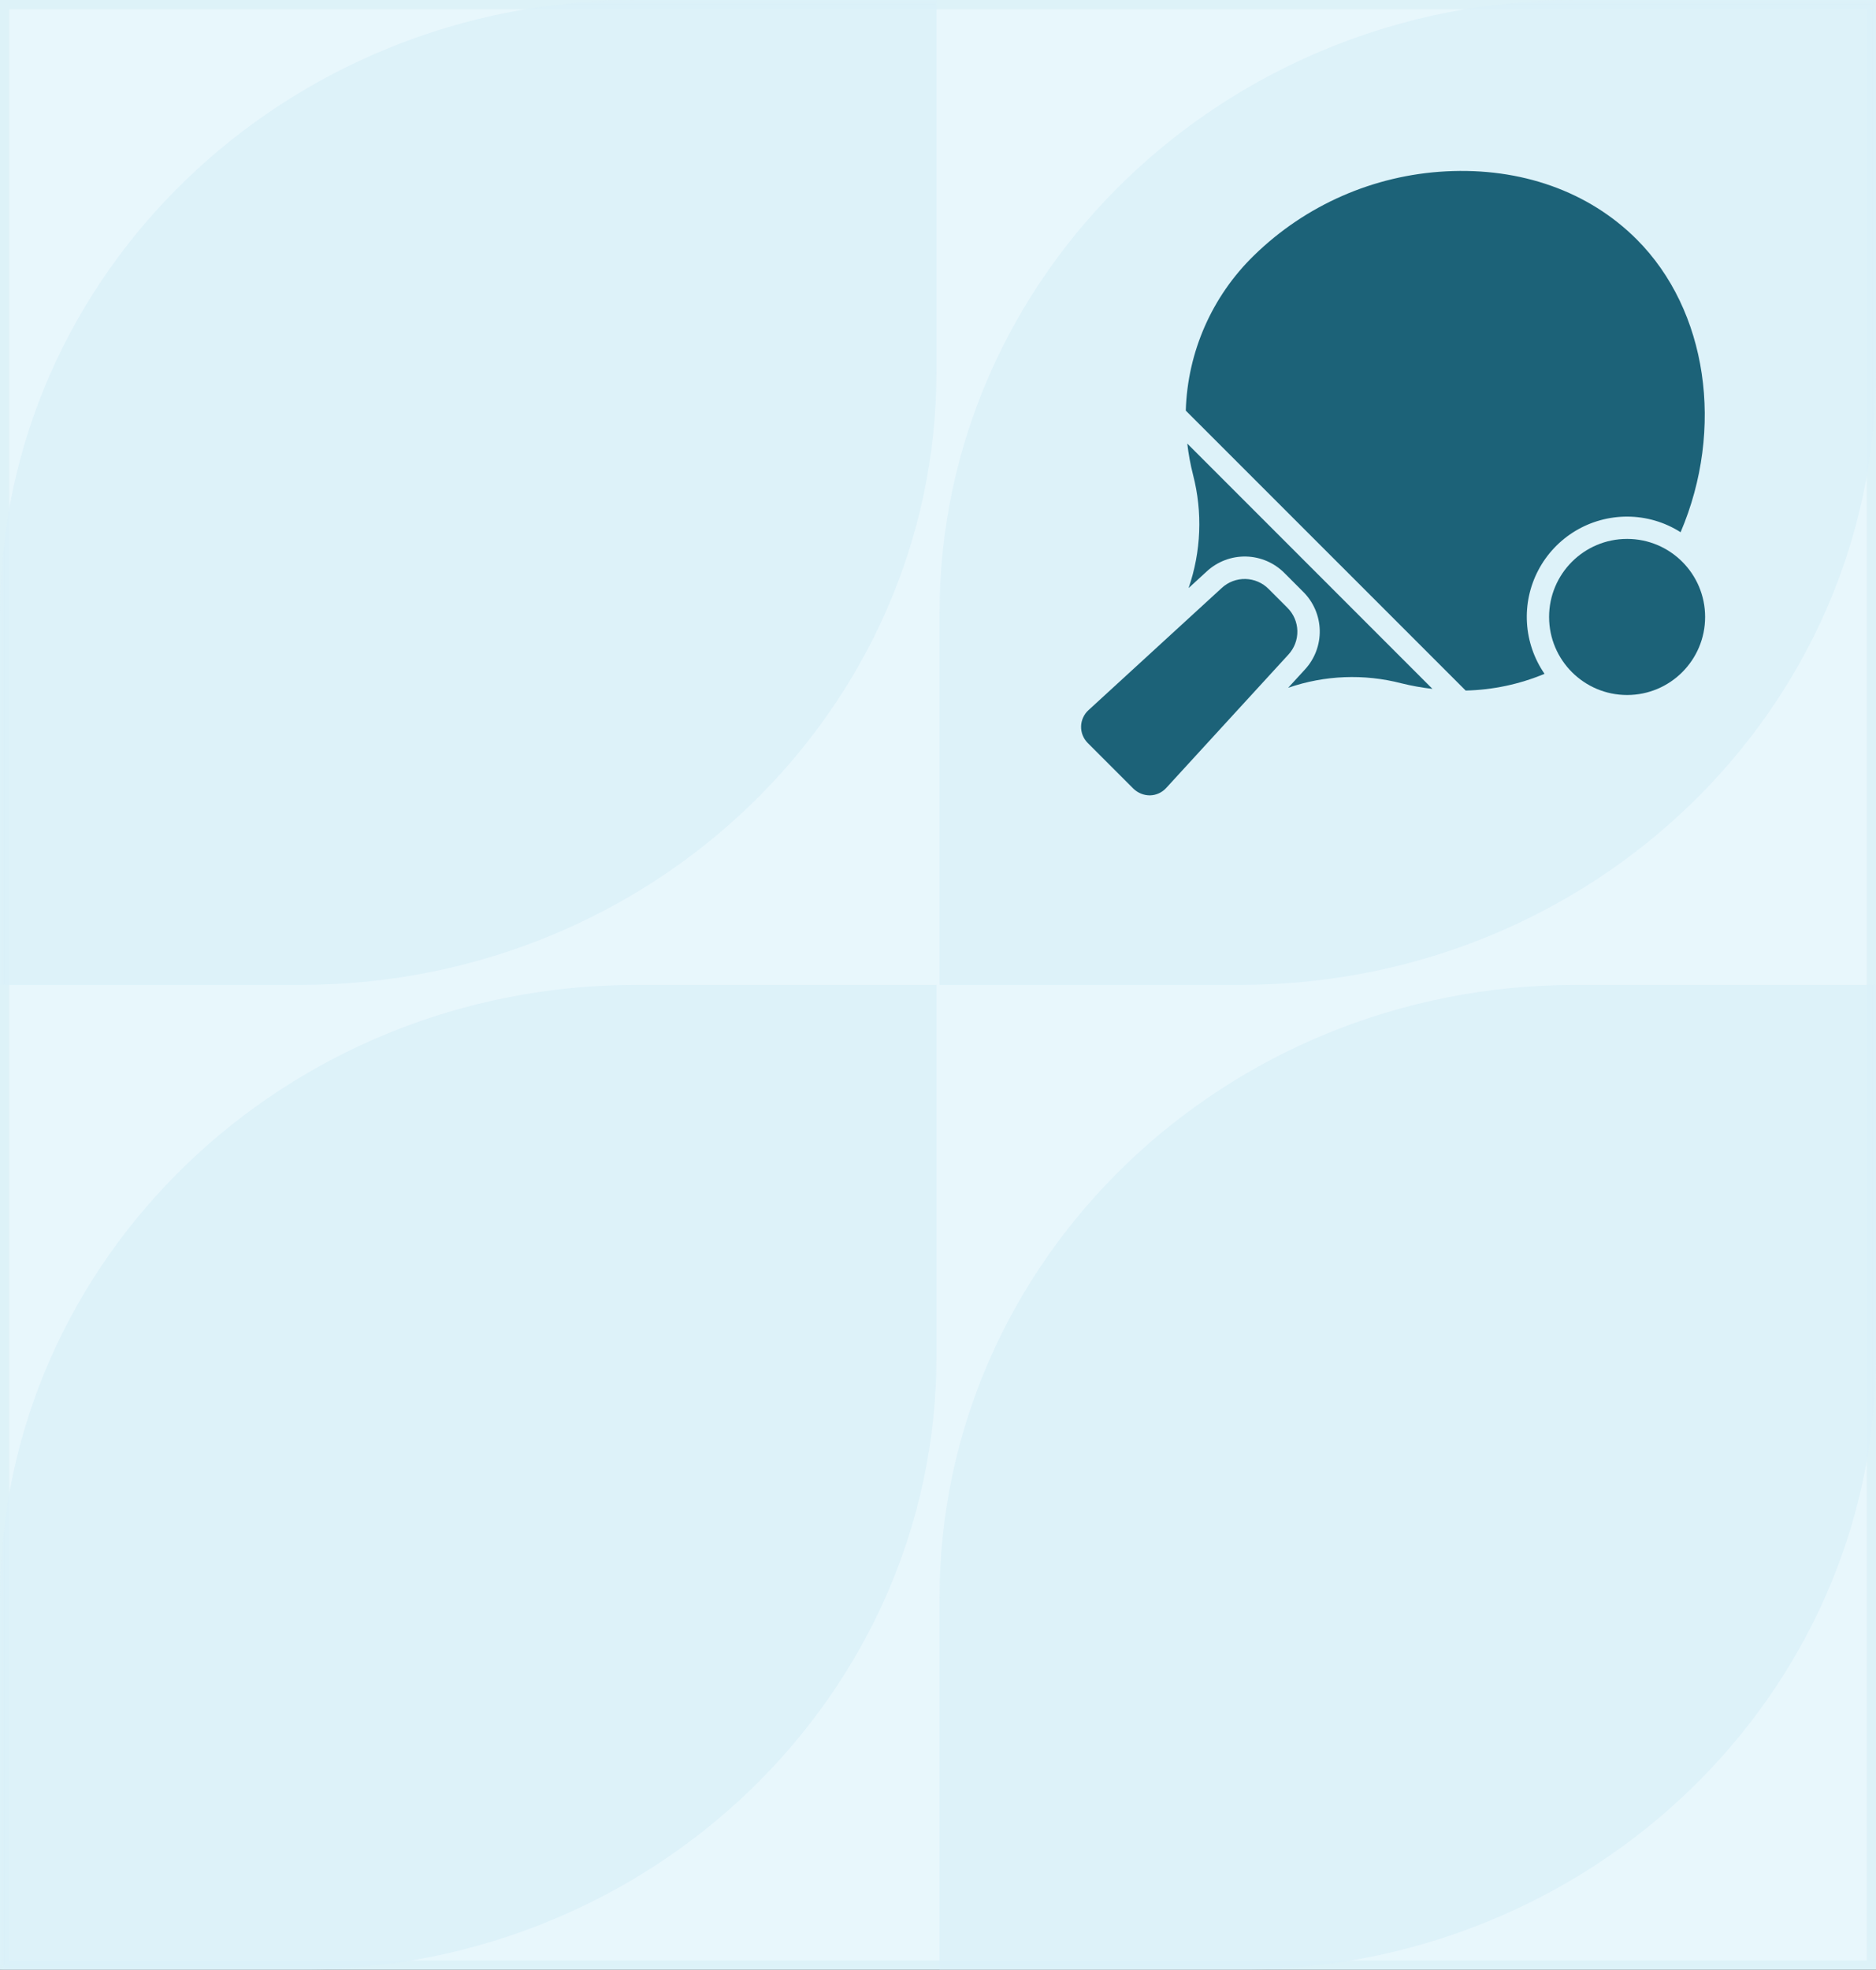 <svg width="202" height="212" viewBox="0 0 202 212" fill="none" xmlns="http://www.w3.org/2000/svg">
<rect x="0" y="0" width="202" height="212" fill="#333333" stroke="none"/>
<rect x="0.5" y="0.5" width="201" height="211" fill="#E8F7FC" stroke="#DDF2F8"/>
<mask id="mask0_364_195162" style="mask-type:alpha" maskUnits="userSpaceOnUse" x="0" y="0" width="202" height="212">
<rect x="0.5" y="0.5" width="201" height="211" fill="#E8F7FC" stroke="#DDF2F8"/>
</mask>
<g mask="url(#mask0_364_195162)">
<path d="M0 66.026V106H32.335C70.197 106 100.836 76.415 100.836 39.974V0H68.501C30.639 0 0 29.532 0 66.026Z" fill="#DAF0F8" fill-opacity="0.82"/>
<path d="M169.664 -1.90735e-06C131.803 -1.90735e-06 101.164 29.585 101.164 66.026V106H133.499C171.36 106 202 76.415 202 39.974V-1.90735e-06H169.664Z" fill="#DAF0F8" fill-opacity="0.82"/>
<path d="M0 172.026V212H32.335C70.197 212 100.836 182.415 100.836 145.974V106H68.501C30.639 106 0 135.585 0 172.026Z" fill="#DAF0F8" fill-opacity="0.82"/>
<path d="M101.164 172.026V212H133.499C171.36 212 202 182.415 202 145.974V106H169.664C131.803 106 101.164 135.585 101.164 172.026Z" fill="#DAF0F8" fill-opacity="0.82"/>
</g>
<mask id="mask1_364_195162" style="mask-type:alpha" maskUnits="userSpaceOnUse" x="86" y="16" width="100" height="84">
<rect x="86" y="16" width="100" height="84" fill="#D9D9D9"/>
</mask>
<g mask="url(#mask1_364_195162)">
</g>
<path d="M175.2 74.8C179.839 74.8 183.6 71.039 183.6 66.4C183.6 61.761 179.839 58 175.2 58C170.561 58 166.8 61.761 166.8 66.4C166.8 71.039 170.561 74.8 175.2 74.8Z" fill="#1C6278"/>
<path d="M138.706 74.021C142.634 72.666 146.875 72.499 150.898 73.541C151.999 73.812 153.115 74.013 154.241 74.141L127.841 47.741C127.974 48.874 128.181 49.996 128.462 51.101C129.504 55.123 129.337 59.363 127.982 63.291L129.945 61.491C131.093 60.432 132.608 59.86 134.17 59.896C135.732 59.932 137.218 60.574 138.316 61.685L140.318 63.688C141.428 64.786 142.069 66.273 142.105 67.834C142.14 69.395 141.567 70.91 140.507 72.057L138.706 74.021Z" fill="#1C6278"/>
<path d="M122.041 84.88C122.517 85.343 123.155 85.601 123.818 85.6C124.148 85.594 124.473 85.521 124.773 85.385C125.073 85.25 125.343 85.055 125.565 84.812L130.556 79.366L130.561 79.36L138.735 70.443C139.373 69.751 139.716 68.839 139.694 67.898C139.672 66.958 139.285 66.063 138.615 65.403L136.608 63.394C135.946 62.723 135.05 62.335 134.108 62.313C133.166 62.29 132.252 62.635 131.559 63.274L122.641 71.446L117.193 76.439C116.951 76.662 116.757 76.932 116.622 77.231C116.487 77.531 116.414 77.855 116.407 78.184C116.401 78.513 116.46 78.84 116.583 79.145C116.706 79.45 116.889 79.727 117.121 79.96L122.041 84.88Z" fill="#1C6278"/>
<path d="M175.2 55.6C177.241 55.6 179.239 56.183 180.96 57.28C185.707 46.163 183.857 33.386 176.233 25.763C171.073 20.603 163.771 18.016 155.687 18.443C147.927 18.848 140.581 22.065 135.022 27.494C130.499 31.895 127.866 37.884 127.68 44.193L157.818 74.32C160.736 74.254 163.616 73.643 166.309 72.52C165.191 70.9 164.536 69.004 164.418 67.039C164.299 65.074 164.721 63.114 165.637 61.371C166.552 59.628 167.928 58.169 169.613 57.151C171.299 56.134 173.231 55.598 175.2 55.6Z" fill="#1C6278"/>
</svg>
